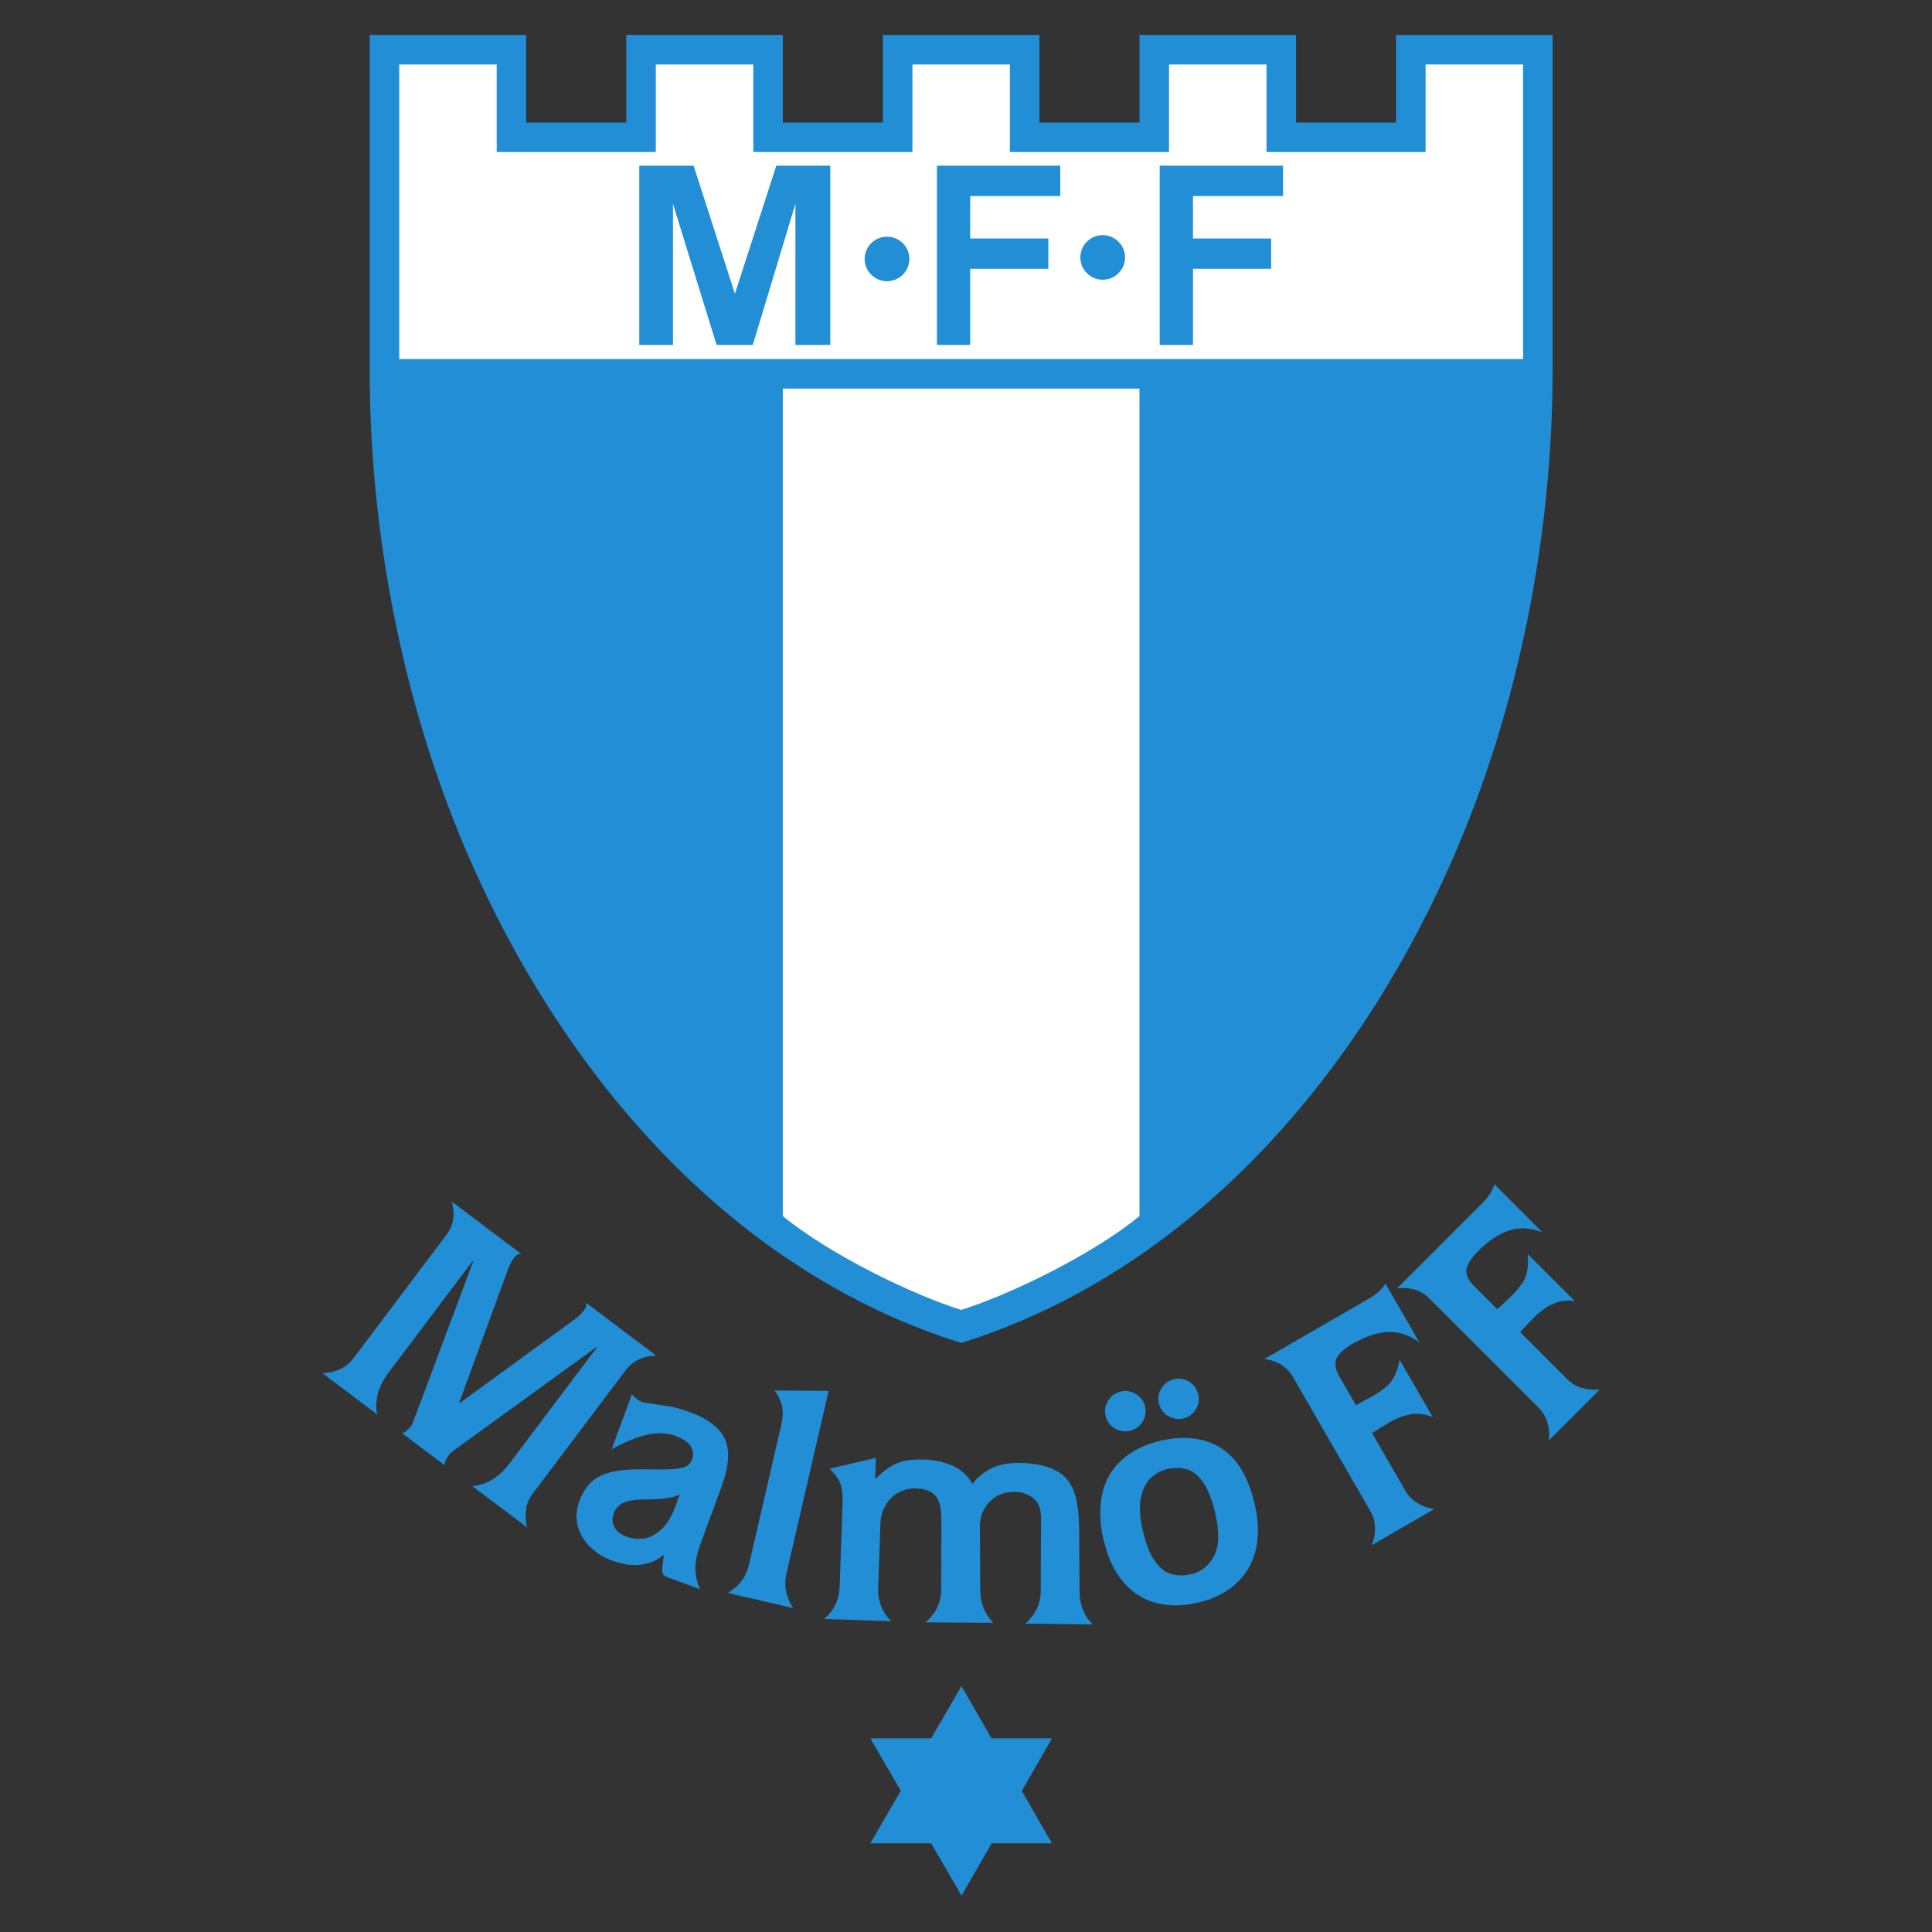 <svg width="259" height="259" viewBox="0 0 259 259" fill="none" xmlns="http://www.w3.org/2000/svg">
<rect x="0" y="0" width="259" height="259" fill="#333333" stroke="none"/>
<path fill-rule="evenodd" clip-rule="evenodd" d="M47.348 182.129L59.83 165.565C60.792 164.289 61.039 162.794 60.564 161.08L69.837 168.068C69.479 168.085 69.186 168.248 68.958 168.552C68.657 168.951 68.389 169.446 68.151 170.03L61.575 188.008L61.659 188.071L77.133 176.798C77.604 176.442 78.001 176.045 78.327 175.613C78.565 175.297 78.638 174.974 78.554 174.636L87.989 181.746C86.212 181.763 84.842 182.412 83.881 183.688L71.398 200.252C70.941 200.859 70.652 201.546 70.525 202.318C70.407 203.09 70.447 203.902 70.652 204.754L63.312 199.222C65.231 199.071 66.901 198.048 68.329 196.153L80.025 180.632L79.958 180.582L60.983 194.339C60.63 194.582 60.36 194.828 60.172 195.077C59.815 195.551 59.618 195.995 59.579 196.409L53.926 192.15C54.327 192.008 54.703 191.698 55.06 191.225C55.151 191.104 55.237 190.954 55.323 190.771C55.408 190.588 55.48 190.407 55.529 190.23L63.443 169.082L63.376 169.032L52.135 183.95C50.706 185.846 50.184 187.732 50.563 189.616L43.227 184.087C44.056 184.067 44.834 183.891 45.564 183.554C46.29 183.222 46.884 182.744 47.348 182.129ZM81.992 194.299L84.708 186.918C85.192 187.457 85.647 187.802 86.082 187.962C86.18 187.997 86.671 188.079 87.554 188.198L89.992 188.58C90.795 188.747 91.637 188.991 92.517 189.314C94.974 190.218 96.531 191.44 97.202 192.979C97.872 194.518 97.71 196.632 96.718 199.329L93.916 206.944C93.435 208.253 93.201 209.37 93.217 210.291C93.228 211.21 93.443 212.133 93.855 213.05L89.566 211.471C89.171 211.326 88.929 211.154 88.846 210.957C88.758 210.758 88.745 210.403 88.806 209.889L88.997 208.422C87.119 209.955 84.804 210.218 82.058 209.208C80.862 208.767 79.854 208.131 79.043 207.305C78.227 206.478 77.689 205.543 77.432 204.494C77.174 203.445 77.257 202.345 77.683 201.188C78.26 199.619 79.175 198.52 80.427 197.877C81.685 197.23 83.664 196.932 86.361 196.971C88.082 197.011 89.355 197.002 90.185 196.947C91.01 196.89 91.61 196.767 91.973 196.579C92.343 196.388 92.608 196.075 92.766 195.645C92.999 195.01 92.936 194.415 92.584 193.865C92.23 193.318 91.561 192.862 90.584 192.502C89.441 192.082 88.163 192.028 86.757 192.336C85.35 192.651 83.762 193.303 81.992 194.299ZM90.528 201.97L91.103 200.407L91.025 200.378C90.292 200.802 88.734 201.011 86.348 201.015C85.148 201.022 84.229 201.167 83.6 201.445C82.968 201.729 82.528 202.204 82.28 202.878C82.032 203.553 82.06 204.168 82.369 204.73C82.672 205.291 83.221 205.715 84.013 206.006C84.686 206.254 85.415 206.339 86.191 206.265C86.973 206.191 87.761 205.81 88.553 205.12C89.35 204.432 90.008 203.382 90.528 201.97ZM100.415 209.721L104.678 191.256C104.916 190.227 104.982 189.36 104.87 188.667C104.757 187.974 104.413 187.221 103.838 186.404L111.085 186.454L105.446 210.882C105.065 212.535 105.355 214.098 106.323 215.571L97.57 213.551C99.084 212.661 100.031 211.384 100.415 209.721ZM112.564 212.728L112.957 201.487C112.995 200.39 112.89 199.516 112.642 198.862C112.394 198.213 111.917 197.55 111.206 196.89L117.422 195.44L117.322 198.306C118.364 197.254 119.342 196.539 120.267 196.159C121.186 195.775 122.395 195.614 123.883 195.666C125.375 195.718 126.693 196.019 127.841 196.565C128.988 197.115 129.819 197.904 130.341 198.928C131.205 197.885 132.158 197.142 133.205 196.705C134.251 196.263 135.524 196.072 137.027 196.125C139.94 196.227 141.971 196.984 143.113 198.4C144.257 199.818 144.651 202.065 144.669 205.141L144.719 213.336C144.728 215.032 145.243 216.51 146.475 217.771L137.452 217.654C138.769 216.492 139.513 215.059 139.52 213.352L139.557 203.577C139.563 202.386 139.281 201.5 138.604 200.919C137.927 200.339 137.119 200.034 136.184 200.002C134.773 199.952 133.631 200.366 132.749 201.246C131.871 202.122 131.354 203.24 131.361 204.593L131.411 213.106C131.421 214.829 131.935 216.306 133.167 217.542L124.075 217.494C125.407 216.333 126.155 214.9 126.163 213.193L126.199 204.496C126.204 203.299 126.167 202.361 125.98 201.671C125.793 200.978 125.445 200.454 124.925 200.103C124.412 199.757 123.699 199.566 122.79 199.534C122.03 199.507 121.295 199.669 120.575 200.024C119.859 200.379 119.262 200.926 118.789 201.67C118.315 202.413 118.059 203.301 118.023 204.331L117.724 212.907C117.664 214.629 118.248 216.108 119.48 217.343L110.502 217.03C111.819 215.883 112.504 214.449 112.564 212.728ZM147.92 206.34C147.519 204.6 147.401 202.982 147.564 201.492C147.728 200.001 148.14 198.709 148.807 197.615C149.472 196.521 150.385 195.59 151.543 194.825C152.701 194.056 154.041 193.495 155.557 193.145C158.752 192.408 161.448 192.726 163.644 194.093C165.836 195.467 167.359 197.99 168.205 201.656C168.743 203.984 168.777 206.054 168.315 207.87C167.855 209.691 166.951 211.192 165.612 212.377C164.272 213.563 162.588 214.39 160.569 214.855C158.561 215.319 156.699 215.327 154.984 214.884C153.267 214.436 151.8 213.498 150.579 212.071C149.357 210.644 148.472 208.733 147.92 206.34ZM153.189 205.123C153.611 206.948 154.148 208.326 154.801 209.259C155.455 210.193 156.193 210.775 157.009 211.004C157.425 211.116 157.851 211.178 158.281 211.191C158.716 211.202 159.184 211.148 159.687 211.032C161.005 210.728 162.023 209.926 162.732 208.63C163.441 207.329 163.501 205.413 162.916 202.878C162.493 201.046 161.948 199.656 161.288 198.718C160.628 197.781 159.888 197.193 159.077 196.964C158.265 196.734 157.384 196.73 156.436 196.949C155.629 197.135 154.905 197.538 154.261 198.151C153.617 198.764 153.176 199.651 152.944 200.8C152.709 201.955 152.791 203.394 153.189 205.123ZM148.212 189.788C148.044 189.063 148.16 188.384 148.564 187.746C148.967 187.114 149.531 186.712 150.257 186.544C150.956 186.382 151.635 186.498 152.28 186.888C152.927 187.284 153.333 187.842 153.501 188.567C153.669 189.297 153.555 189.976 153.161 190.611C152.763 191.243 152.203 191.644 151.473 191.813C150.748 191.98 150.064 191.866 149.424 191.474C148.781 191.078 148.38 190.518 148.212 189.788ZM155.361 188.137C155.195 187.412 155.311 186.733 155.703 186.098C156.103 185.466 156.661 185.065 157.392 184.896C158.117 184.729 158.796 184.845 159.431 185.238C160.063 185.637 160.464 186.195 160.631 186.921C160.8 187.651 160.684 188.329 160.291 188.965C159.892 189.596 159.333 189.998 158.608 190.165C157.903 190.328 157.231 190.211 156.584 189.821C155.937 189.426 155.531 188.867 155.361 188.137ZM183.711 202.576L173.34 184.614C172.541 183.23 171.261 182.418 169.5 182.186L183.675 174.002C184.495 173.528 185.184 172.89 185.736 172.085L190.289 179.973C188.967 178.982 187.579 178.515 186.117 178.566C184.663 178.617 183.072 179.14 181.345 180.137C180.111 180.85 179.377 181.538 179.139 182.197C178.901 182.858 179.025 183.603 179.507 184.437L181.773 188.363L183.995 187.171C185.216 186.466 186.064 185.79 186.54 185.148C187.013 184.509 187.38 183.552 187.629 182.278L192.083 189.99C191.123 189.577 190.165 189.438 189.216 189.584C188.263 189.725 187.219 190.124 186.079 190.782C185.857 190.909 185.471 191.145 184.92 191.492C184.371 191.84 184.04 192.049 183.936 192.109L188.409 199.857C188.789 200.515 189.312 201.055 189.971 201.468C190.637 201.882 191.4 202.164 192.264 202.307L183.903 207.135C184.209 206.363 184.351 205.578 184.325 204.775C184.304 203.977 184.096 203.243 183.711 202.576ZM206.281 188.746L191.616 174.08C190.485 172.951 189.04 172.498 187.276 172.73L198.851 161.155C199.521 160.486 200.021 159.691 200.345 158.771L206.785 165.211C205.251 164.596 203.789 164.505 202.391 164.931C201 165.358 199.599 166.275 198.188 167.684C197.18 168.693 196.651 169.546 196.591 170.246C196.532 170.945 196.845 171.633 197.527 172.314L200.731 175.519L202.568 173.794C203.565 172.796 204.209 171.924 204.504 171.18C204.795 170.441 204.901 169.421 204.813 168.126L211.109 174.422C210.076 174.272 209.115 174.386 208.236 174.772C207.352 175.155 206.447 175.81 205.516 176.741C205.336 176.921 205.023 177.249 204.581 177.727C204.14 178.206 203.875 178.493 203.789 178.578L210.116 184.904C210.653 185.441 211.297 185.828 212.04 186.056C212.792 186.284 213.601 186.358 214.473 186.273L207.647 193.1C207.743 192.276 207.676 191.481 207.445 190.712C207.216 189.946 206.827 189.291 206.281 188.746ZM141.02 247.116L136.979 240.088L141.029 233.044H132.927L128.892 226.029L124.827 233.044H116.68L120.754 240.072L116.672 247.116H124.835L128.901 254.131L132.936 247.116H141.02Z" fill="#228ED6"/>
<path fill-rule="evenodd" clip-rule="evenodd" d="M128.851 180.029C158.87 170.649 181.314 145.367 194.374 115.98C203.904 94.535 208.14 70.901 208.14 49.667V4.683H187.155V16.423H173.742L173.743 4.683H152.756V16.423H139.344V4.683H118.358V16.423H104.944V4.683H83.959L83.959 16.423H70.546V4.683H49.56V49.667C49.56 70.903 53.797 94.535 63.328 115.98C76.388 145.368 98.832 170.649 128.851 180.029Z" fill="#228ED6"/>
<path fill-rule="evenodd" clip-rule="evenodd" d="M66.587 20.379H87.916V8.64H100.986V20.379H122.315V8.64H135.385V20.379H156.714V8.64H169.784V20.379H191.113V8.64H204.182V48.135H53.518V8.64H66.587V20.379Z" fill="white"/>
<path fill-rule="evenodd" clip-rule="evenodd" d="M147.826 31.524C149.478 31.524 150.824 32.867 150.824 34.512C150.824 36.157 149.478 37.499 147.826 37.499C146.175 37.499 144.828 36.157 144.828 34.512C144.828 32.867 146.175 31.524 147.826 31.524ZM118.91 31.727C120.56 31.727 121.907 33.069 121.907 34.713C121.907 36.359 120.56 37.7 118.91 37.7C117.258 37.7 115.911 36.359 115.911 34.713C115.911 33.069 117.258 31.727 118.91 31.727ZM85.7 46.243V22.213H92.981L98.519 39.375L104.072 22.213H111.301V46.243H106.631V27.328L100.916 46.243H96.066L90.218 27.328V46.243H85.7ZM155.468 46.243V22.213H172.002V26.279H159.928V31.968H170.406V36.029H159.928V46.243H155.468ZM125.605 46.243V22.213H142.136V26.279H130.063V31.968H140.54V36.029H130.063V46.243H125.605Z" fill="#228ED6"/>
<path fill-rule="evenodd" clip-rule="evenodd" d="M152.756 52.088V163.032C146.384 168.235 135.385 173.56 128.851 175.605C122.315 173.56 111.317 168.235 104.944 163.032V52.088H152.756Z" fill="white"/>
</svg>
